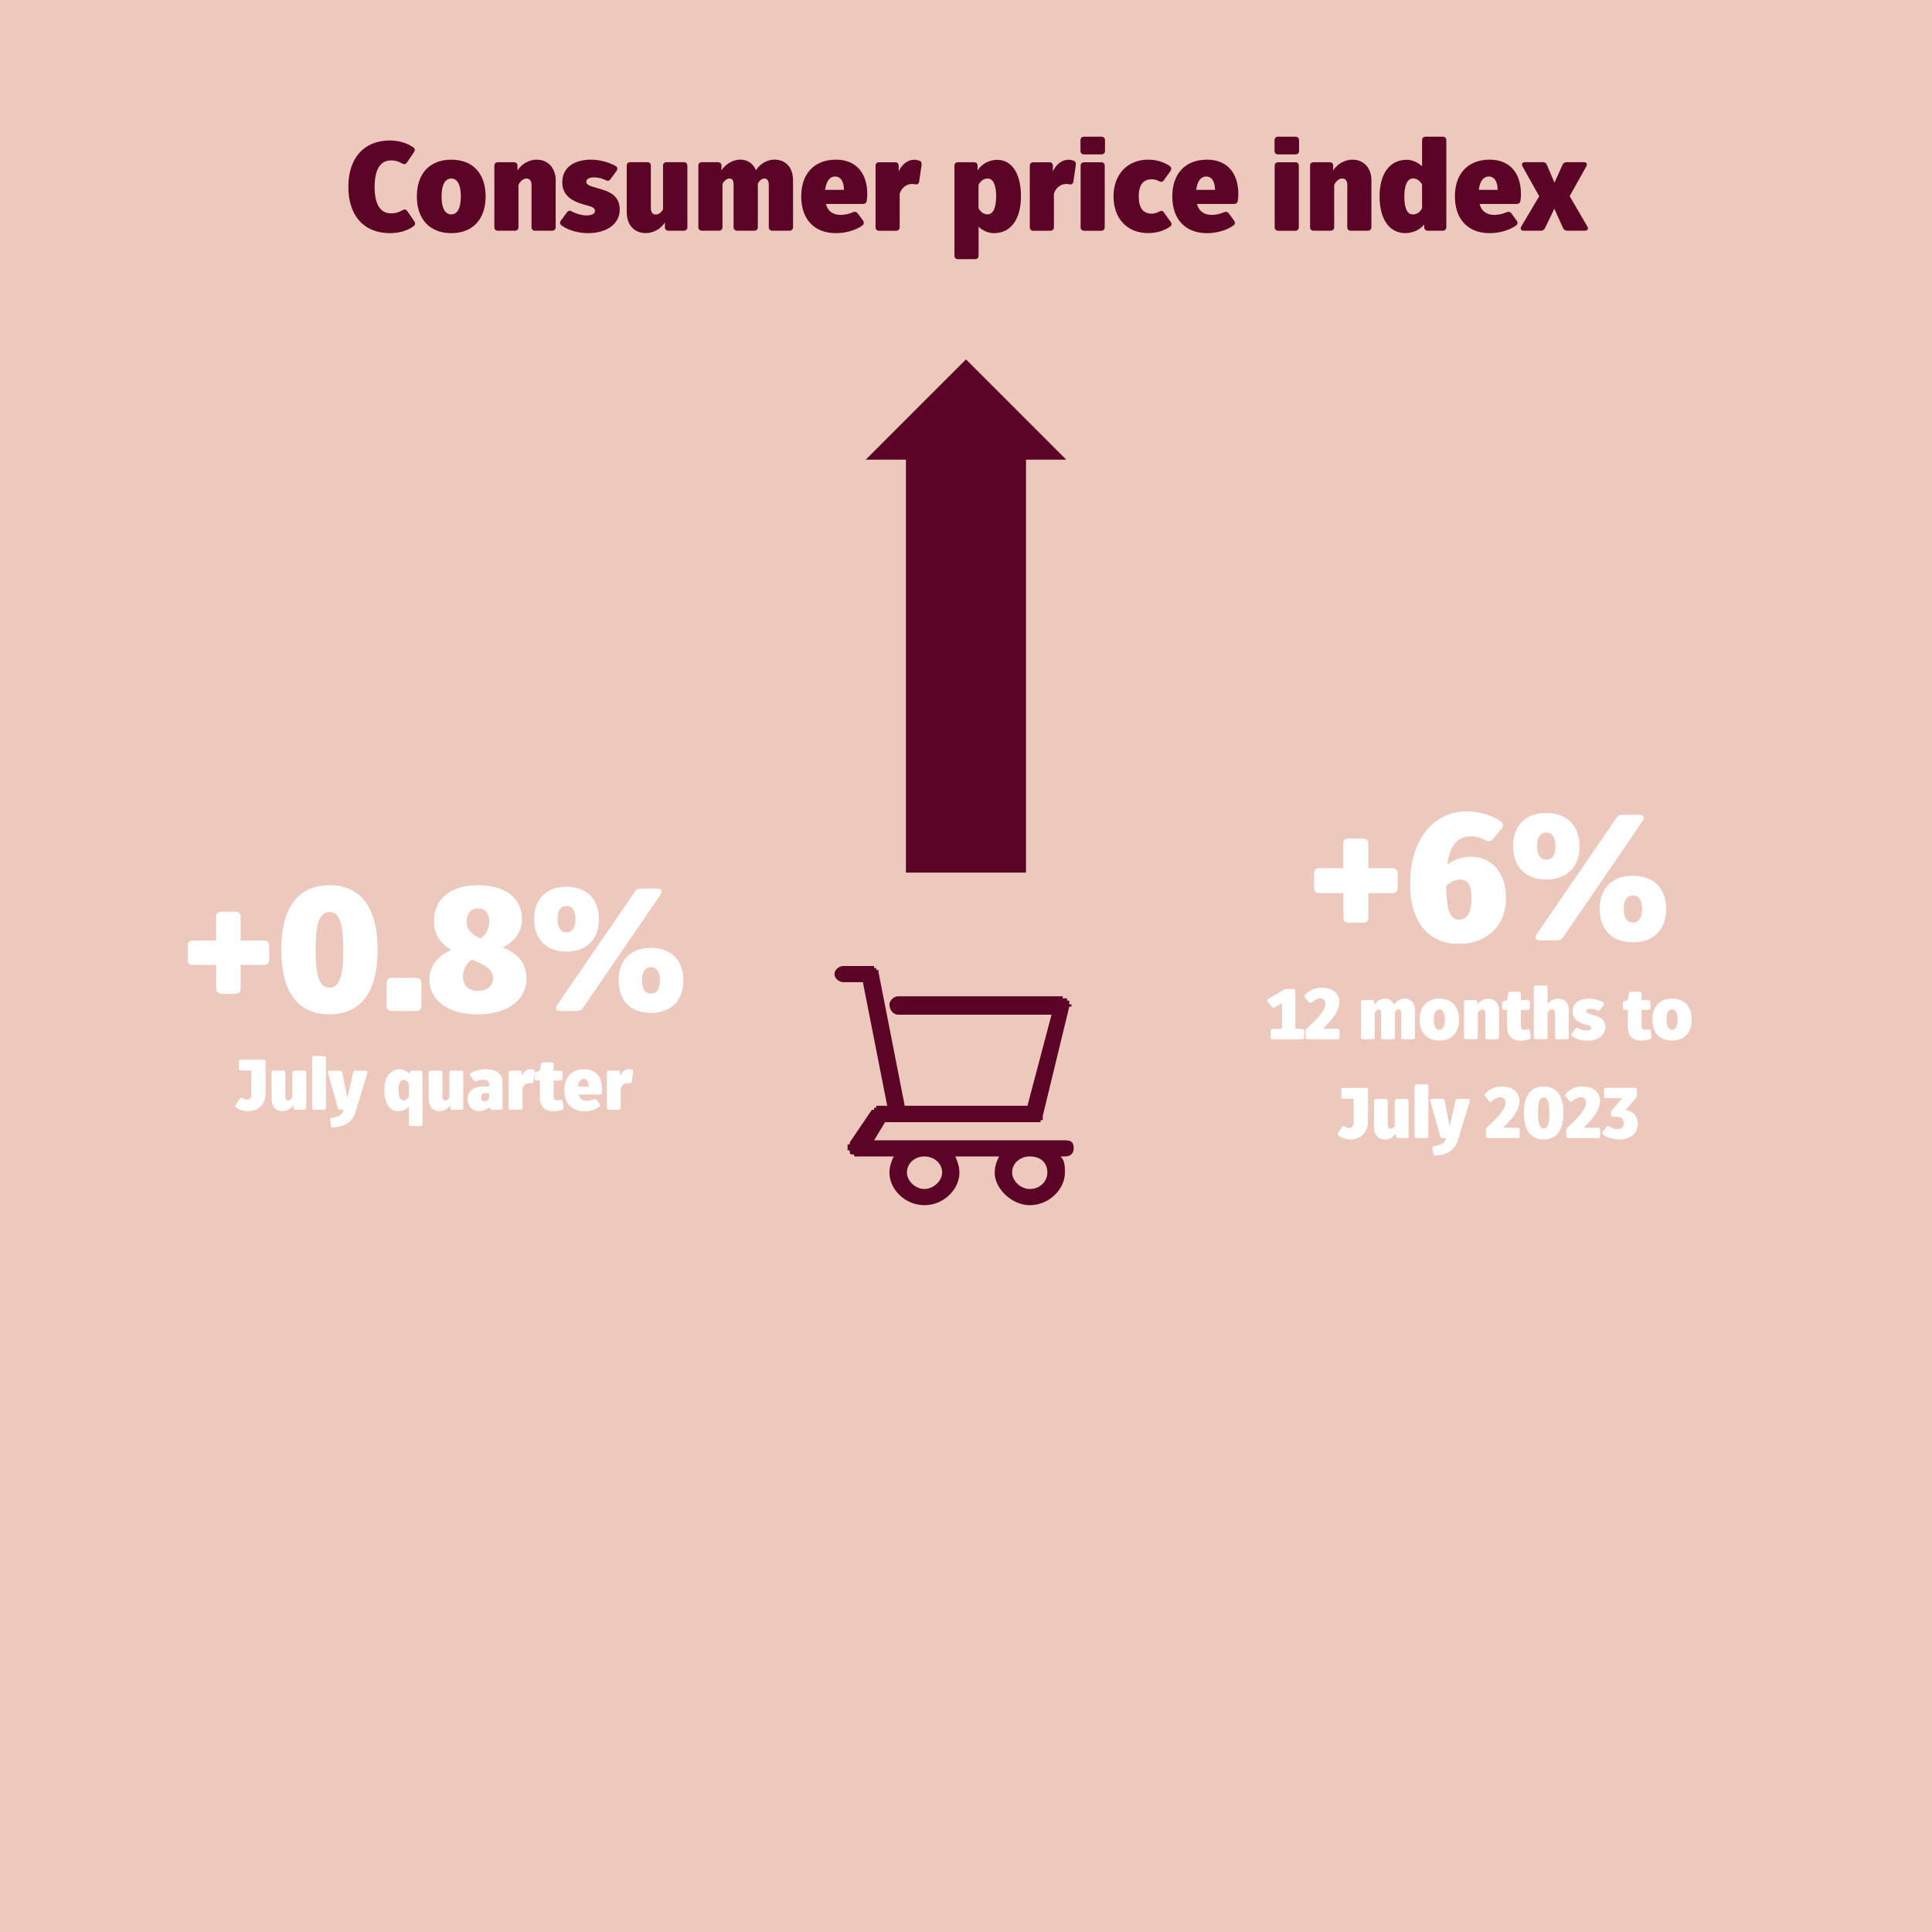 <?xml version="1.0" encoding="UTF-8"?>
<svg id="Layer_1" data-name="Layer 1" xmlns="http://www.w3.org/2000/svg" xmlns:xlink="http://www.w3.org/1999/xlink" viewBox="0 0 430.06 430.06">
  <defs>
    <style>
      .cls-1 {
        clip-path: url(#clippath-2);
      }

      .cls-2 {
        fill-rule: evenodd;
      }

      .cls-2, .cls-3, .cls-4, .cls-5, .cls-6, .cls-7, .cls-8 {
        stroke-width: 0px;
      }

      .cls-2, .cls-8 {
        fill: #5c0425;
      }

      .cls-3, .cls-4, .cls-6 {
        fill: none;
      }

      .cls-9 {
        clip-path: url(#clippath-1);
      }

      .cls-4, .cls-6 {
        clip-rule: evenodd;
      }

      .cls-5 {
        fill: #fff;
      }

      .cls-6 {
        clip-path: url(#clippath);
      }

      .cls-7 {
        fill: #edc8bd;
      }
    </style>
    <clipPath id="clippath">
      <polygon class="cls-4" points="141.19 430.06 289.27 430.06 289.27 281.86 141.19 281.86 141.19 430.06 141.19 430.06"/>
    </clipPath>
    <clipPath id="clippath-1">
      <polygon class="cls-6" points="141.19 281.86 289.27 281.86 289.27 430.06 141.19 430.06 141.19 281.86 141.19 281.86"/>
    </clipPath>
    <clipPath id="clippath-2">
      <polygon class="cls-3" points="141.19 430.06 289.27 430.06 289.27 281.86 141.19 281.86 141.19 430.06 141.19 430.06"/>
    </clipPath>
  </defs>
  <rect class="cls-7" width="430.06" height="430.06"/>
  <path class="cls-2" d="m237.04,253.83h-42.46l2.43-4.04h34.62v-.45h.49v-.5h0v-.45h0l5.9-24.32h.49v-.5h-.49v-.45h0v-.4h-.49v-.5h-.97v-.45h-36.62c-.97,0-1.95.95-1.95,1.8,0,1.4.97,2.3,1.95,2.3h34.13l-5.36,20.27h-27.32l-5.84-29.76h0v-.45h-.49v-.45h-.49v-.45h-6.87c-.97,0-1.95.9-1.95,1.8s.97,1.8,1.95,1.8h4.38l5.41,27.51h-2.43v.45h-.49v.45h-.49l-4.92,7.24v.45h-.49v.45h0v.45h0v.45h.49v.45h0q0,.45.49.45h.49v.45h8.82c-.49.9-.97,2.25-.97,3.6,0,3.65,3.41,7.24,7.79,7.24s7.79-3.6,7.79-7.24c0-1.35-.49-2.7-.92-3.6h9.74c-.49.9-.97,2.25-.97,3.6,0,3.65,3.89,7.24,7.79,7.24,4.38,0,7.84-3.6,7.84-7.24,0-1.35,0-2.7-.97-3.6h.97c1.46,0,1.95-.9,1.95-1.8,0-1.35-.49-1.8-1.95-1.8h0Zm-27.32,7.19h0c0,1.85-1.95,3.65-3.95,3.65s-3.89-1.8-3.89-3.65c0-2.25,1.95-3.6,3.89-3.6s3.95,1.35,3.95,3.6h0Zm23.42,0h0c0,1.85-1.51,3.65-3.95,3.65-1.95,0-3.89-1.8-3.89-3.65,0-2.25,1.95-3.6,3.89-3.6,2.43,0,3.95,1.35,3.95,3.6h0Z"/>
  <polygon class="cls-2" points="237.35 102.32 228.39 102.32 228.39 194.24 201.66 194.24 201.66 102.32 192.71 102.32 215.03 80 237.35 102.32 237.35 102.32"/>
  <g>
    <path class="cls-8" d="m90.68,47l1.54,2.27c.28.39.25.81-.2,1.12-1.37.98-3.28,1.51-5.21,1.51-5.77,0-9.27-3.86-9.27-10.3s3.5-10.33,9.24-10.33c1.9,0,3.78.53,5.18,1.51.42.28.45.7.17,1.12l-1.54,2.27c-.28.45-.67.45-1.12.2-.73-.45-1.54-.67-2.41-.67-2.35,0-3.67,1.93-3.67,5.91s1.32,5.88,3.67,5.88c.9,0,1.74-.22,2.49-.67.45-.28.81-.28,1.12.2Z"/>
    <path class="cls-8" d="m108.1,43.72c0,5.1-2.88,8.18-7.64,8.18s-7.67-3.08-7.67-8.18,2.88-8.18,7.67-8.18,7.64,3.11,7.64,8.18Zm-5.52,0c0-2.58-.76-3.98-2.13-3.98s-2.16,1.4-2.16,3.98.76,4,2.16,4,2.13-1.43,2.13-4Z"/>
    <path class="cls-8" d="m123.69,40.22v10.33c0,.5-.31.81-.81.81h-3.78c-.5,0-.78-.31-.78-.81v-9.41c0-.9-.42-1.4-1.12-1.4s-1.37.53-1.79,1.43v9.38c0,.5-.31.81-.81.81h-3.75c-.53,0-.81-.31-.81-.81v-13.66c0-.5.28-.78.81-.78h3.53c.5,0,.81.28.81.78v1.06c.9-1.48,2.63-2.41,4.26-2.41,2.58,0,4.26,1.9,4.26,4.68Z"/>
    <path class="cls-8" d="m132.91,41.87c2.16.59,5.04,1.32,5.04,4.79,0,3.14-2.83,5.24-7.06,5.24-2.13,0-4.37-.64-5.85-1.68-.42-.31-.48-.7-.17-1.15l1.32-1.79c.31-.42.67-.48,1.15-.2.95.53,2.21.87,3.25.87,1.15,0,1.85-.39,1.85-.98,0-.73-.67-.95-2.04-1.32-2.07-.56-5.24-1.57-5.24-5.04,0-3.19,2.41-5.07,6.47-5.07,1.76,0,3.84.53,5.38,1.4.48.25.53.67.22,1.12l-1.32,1.79c-.28.45-.64.48-1.09.25-.78-.39-1.76-.62-2.63-.62-.98,0-1.68.39-1.68.95,0,.76.78.95,2.41,1.43Z"/>
    <path class="cls-8" d="m153.01,36.89v13.66c0,.5-.31.81-.81.81h-3.39c-.5,0-.81-.31-.81-.81v-1.04c-.92,1.51-2.63,2.38-4.26,2.38-2.58,0-4.23-1.85-4.23-4.65v-10.36c0-.5.28-.78.81-.78h3.75c.53,0,.81.28.81.78v9.41c0,.95.39,1.46,1.09,1.46.64,0,1.23-.42,1.62-1.18v-9.69c0-.5.31-.78.81-.78h3.78c.5,0,.81.28.81.78Z"/>
    <path class="cls-8" d="m176.53,40.22v10.33c0,.5-.31.81-.81.81h-3.78c-.5,0-.81-.31-.81-.81v-9.41c0-.9-.34-1.4-.98-1.4-.56,0-1.09.42-1.46,1.15v9.66c0,.5-.31.81-.81.81h-3.78c-.5,0-.81-.31-.81-.81v-9.41c0-.95-.25-1.4-.87-1.4s-1.18.42-1.6,1.2v9.6c0,.5-.31.81-.81.81h-3.75c-.53,0-.81-.31-.81-.81v-13.66c0-.5.28-.78.81-.78h3.53c.5,0,.81.28.81.78v1.06c.87-1.43,2.58-2.41,4.2-2.41s2.86.9,3.47,2.35c.87-1.4,2.52-2.35,4.06-2.35,2.63,0,4.2,1.76,4.2,4.68Z"/>
    <path class="cls-8" d="m178.35,43.72c0-5.07,2.91-8.18,7.73-8.18,4.4,0,6.97,2.88,6.97,7.67,0,.45-.03.95-.11,1.46-.06.48-.36.73-.84.73h-8.26c.42,1.6,1.54,2.44,3.33,2.44.81,0,1.82-.22,2.66-.59.48-.2.81-.11,1.12.28l1.15,1.57c.28.42.25.81-.14,1.09-1.51,1.09-3.75,1.71-5.88,1.71-4.82,0-7.73-3.08-7.73-8.18Zm9.52-1.46c-.03-1.88-.76-2.97-1.96-2.97s-1.99,1.01-2.24,2.97h4.2Z"/>
    <path class="cls-8" d="m205.14,36.75l-.53,3.64c-.08.53-.39.73-.84.64-.25-.06-.5-.08-.76-.08-1.26,0-2.3.84-2.74,2.16v7.45c0,.5-.31.81-.81.81h-3.75c-.53,0-.81-.31-.81-.81v-13.66c0-.5.28-.78.81-.78h3.53c.5,0,.81.28.81.78v1.26c.73-1.62,2.02-2.6,3.47-2.6.36,0,.78.08,1.12.2.45.14.56.53.5,1.01Z"/>
    <path class="cls-8" d="m227.26,43.75c0,5.07-2.27,8.15-5.99,8.15-1.23,0-2.52-.53-3.44-1.43v6.41c0,.53-.31.81-.81.81h-3.75c-.53,0-.81-.28-.81-.81v-19.99c0-.5.28-.78.81-.78h3.53c.5,0,.81.28.81.78v1.04c.9-1.46,2.63-2.35,4.37-2.35,3.3,0,5.29,3.08,5.29,8.18Zm-5.52-.06c0-2.55-.67-3.95-1.9-3.95-.81,0-1.54.48-2.02,1.37v5.24c.48.87,1.18,1.37,1.99,1.37,1.26,0,1.93-1.43,1.93-4.03Z"/>
    <path class="cls-8" d="m239.47,36.75l-.53,3.64c-.08.53-.39.73-.84.64-.25-.06-.5-.08-.76-.08-1.26,0-2.3.84-2.74,2.16v7.45c0,.5-.31.81-.81.81h-3.75c-.53,0-.81-.31-.81-.81v-13.66c0-.5.28-.78.81-.78h3.53c.5,0,.81.28.81.78v1.26c.73-1.62,2.02-2.6,3.47-2.6.36,0,.78.08,1.12.2.45.14.56.53.5,1.01Z"/>
    <path class="cls-8" d="m240.51,33.56v-2.32c0-.5.28-.81.81-.81h3.84c.5,0,.81.31.81.81v2.32c0,.53-.31.81-.81.81h-3.84c-.53,0-.81-.28-.81-.81Zm.03,17v-13.66c0-.5.31-.78.81-.78h3.78c.5,0,.78.28.78.78v13.66c0,.5-.28.81-.78.81h-3.78c-.5,0-.81-.31-.81-.81Z"/>
    <path class="cls-8" d="m247.87,43.72c0-4.93,3.11-8.18,7.73-8.18,1.76,0,3.53.53,4.76,1.4.42.34.48.7.17,1.15l-1.48,2.07c-.31.39-.67.39-1.12.14-.48-.28-1.01-.39-1.54-.39-1.93,0-2.91,1.26-2.91,3.81s.95,3.84,2.94,3.84c.5,0,1.06-.17,1.54-.42.48-.28.81-.28,1.12.14l1.48,2.07c.31.42.31.78-.06,1.06-1.26.92-3.05,1.48-4.9,1.48-4.68,0-7.73-3.22-7.73-8.18Z"/>
    <path class="cls-8" d="m260.95,43.72c0-5.07,2.91-8.18,7.73-8.18,4.4,0,6.97,2.88,6.97,7.67,0,.45-.03.95-.11,1.46-.06.48-.36.73-.84.73h-8.26c.42,1.6,1.54,2.44,3.33,2.44.81,0,1.82-.22,2.66-.59.48-.2.81-.11,1.12.28l1.15,1.57c.28.42.25.81-.14,1.09-1.51,1.09-3.75,1.71-5.88,1.71-4.82,0-7.73-3.08-7.73-8.18Zm9.52-1.46c-.03-1.88-.76-2.97-1.96-2.97s-1.99,1.01-2.24,2.97h4.2Z"/>
    <path class="cls-8" d="m283.71,33.56v-2.32c0-.5.28-.81.81-.81h3.84c.5,0,.81.31.81.81v2.32c0,.53-.31.81-.81.81h-3.84c-.53,0-.81-.28-.81-.81Zm.03,17v-13.66c0-.5.31-.78.81-.78h3.78c.5,0,.78.28.78.78v13.66c0,.5-.28.81-.78.81h-3.78c-.5,0-.81-.31-.81-.81Z"/>
    <path class="cls-8" d="m305.27,40.22v10.33c0,.5-.31.81-.81.81h-3.78c-.5,0-.78-.31-.78-.81v-9.41c0-.9-.42-1.4-1.12-1.4s-1.37.53-1.79,1.43v9.38c0,.5-.31.81-.81.81h-3.75c-.53,0-.81-.31-.81-.81v-13.66c0-.5.28-.78.81-.78h3.53c.5,0,.81.28.81.78v1.06c.9-1.48,2.63-2.41,4.26-2.41,2.58,0,4.26,1.9,4.26,4.68Z"/>
    <path class="cls-8" d="m307.09,43.72c0-5.07,2.27-8.15,6.02-8.15,1.23,0,2.52.56,3.44,1.46v-5.8c0-.5.31-.81.81-.81h3.78c.5,0,.81.31.81.81v19.32c0,.5-.31.81-.81.81h-3.3c-.5,0-.81-.31-.81-.81v-.56c-1.01,1.18-2.55,1.9-4.2,1.9-3.56,0-5.74-3.08-5.74-8.18Zm9.46,2.63v-5.26c-.45-.87-1.18-1.37-1.99-1.37-1.26,0-1.96,1.43-1.96,4.06s.67,3.95,1.9,3.95c.87,0,1.6-.5,2.04-1.37Z"/>
    <path class="cls-8" d="m323.86,43.72c0-5.07,2.91-8.18,7.73-8.18,4.4,0,6.97,2.88,6.97,7.67,0,.45-.03.95-.11,1.46-.06.48-.36.73-.84.73h-8.26c.42,1.6,1.54,2.44,3.33,2.44.81,0,1.82-.22,2.66-.59.48-.2.81-.11,1.12.28l1.15,1.57c.28.42.25.81-.14,1.09-1.51,1.09-3.75,1.71-5.88,1.71-4.82,0-7.73-3.08-7.73-8.18Zm9.52-1.46c-.03-1.88-.76-2.97-1.96-2.97s-1.99,1.01-2.24,2.97h4.2Z"/>
    <path class="cls-8" d="m338.65,50.38l3.98-6.69-3.72-6.64c-.28-.56-.06-.95.59-.95h3.89c.48,0,.78.17.95.62l1.68,3.95,1.79-3.98c.2-.42.48-.59.95-.59h3.78c.62,0,.87.39.56.95l-3.7,6.61,3.92,6.72c.34.56.08.98-.56.98h-3.89c-.45,0-.76-.2-.95-.62l-1.93-4.28-2.07,4.31c-.2.39-.5.59-.95.59h-3.78c-.64,0-.87-.42-.53-.98Z"/>
  </g>
  <g>
    <path class="cls-5" d="m58.79,214.79h-5.23v5.31c0,.7-.43,1.13-1.13,1.13h-3.16c-.7,0-1.13-.43-1.13-1.13v-5.31h-5.23c-.74,0-1.13-.39-1.13-1.09v-3.2c0-.7.39-1.13,1.13-1.13h5.19v-5.3c0-.7.43-1.13,1.13-1.13h3.2c.7,0,1.13.43,1.13,1.13v5.3h5.23c.7,0,1.13.43,1.13,1.13v3.2c0,.7-.43,1.09-1.13,1.09Z"/>
    <path class="cls-5" d="m84.06,211.44c0,9.32-3.71,14.35-10.73,14.35s-10.73-5.03-10.73-14.35,3.71-14.39,10.73-14.39,10.73,5.03,10.73,14.39Zm-7.64,0c0-6.04-.9-8.42-3.08-8.42s-3.08,2.38-3.08,8.42.9,8.39,3.08,8.39,3.08-2.38,3.08-8.39Z"/>
    <path class="cls-5" d="m86.05,223.92v-5.11c0-.7.43-1.13,1.13-1.13h5.5c.7,0,1.13.43,1.13,1.13v5.11c0,.7-.43,1.13-1.13,1.13h-5.5c-.7,0-1.13-.43-1.13-1.13Z"/>
    <path class="cls-5" d="m95.57,217.99c0-2.81,1.83-5.27,4.88-6.55-2.18-1.33-3.86-3.16-3.86-6.36,0-4.99,3.71-8.03,9.83-8.03s9.79,2.89,9.79,7.61c0,2.61-1.6,4.88-4.29,6.24,2.81,1.21,5.27,2.92,5.27,6.98,0,4.76-4.33,7.92-10.88,7.92s-10.73-3.12-10.73-7.8Zm14.16-.31c0-2.11-2.15-3-4.68-4.1-1.33.98-1.99,2.26-1.99,3.78,0,2.07,1.25,3.2,3.35,3.2s3.32-1.05,3.32-2.89Zm-.82-12.6c0-1.83-.94-2.85-2.5-2.85s-2.54,1.05-2.54,2.89c0,1.95,1.33,3,3.08,3.78,1.29-.9,1.95-2.18,1.95-3.82Z"/>
    <path class="cls-5" d="m118.89,204.61c0-4.49,2.73-7.22,7.21-7.22s7.22,2.73,7.22,7.22-2.73,7.21-7.22,7.21-7.21-2.77-7.21-7.21Zm9.52,20.44h-3.67c-.9,0-1.21-.58-.7-1.37l17.28-25.19c.31-.51.74-.7,1.33-.7h3.67c.9,0,1.25.58.7,1.37l-17.24,25.19c-.35.51-.78.7-1.36.7Zm-.31-20.44c0-1.91-.7-2.96-1.99-2.96s-1.99,1.05-1.99,2.96.7,2.92,1.99,2.92,1.99-1.05,1.99-2.92Zm9.59,13.61c0-4.49,2.73-7.22,7.21-7.22s7.22,2.73,7.22,7.22-2.73,7.25-7.22,7.25-7.21-2.77-7.21-7.25Zm9.2,0c0-1.87-.7-2.93-1.99-2.93s-1.99,1.05-1.99,2.93.7,2.96,1.99,2.96,1.99-1.05,1.99-2.96Z"/>
    <path class="cls-5" d="m52.55,246.5c-.22-.19-.22-.42-.06-.64l.88-1.3c.18-.24.4-.26.66-.08.29.21.61.32.88.32.69,0,1.02-.48,1.02-1.28v-5.23h-2.29c-.29,0-.45-.16-.45-.46v-1.5c0-.29.16-.46.45-.46h5.03c.29,0,.46.18.46.46l-.02,7.11c-.02,2.35-1.58,3.92-3.92,3.92-.96,0-1.97-.34-2.64-.85Z"/>
    <path class="cls-5" d="m68.17,238.77v7.81c0,.29-.18.46-.46.46h-1.94c-.29,0-.46-.18-.46-.46v-.59c-.53.86-1.5,1.36-2.43,1.36-1.47,0-2.42-1.06-2.42-2.66v-5.92c0-.29.16-.45.46-.45h2.14c.3,0,.46.16.46.45v5.38c0,.54.22.83.62.83.37,0,.7-.24.93-.67v-5.54c0-.29.18-.45.46-.45h2.16c.29,0,.46.16.46.45Z"/>
    <path class="cls-5" d="m69.49,246.58v-11.04c0-.29.16-.46.46-.46h2.15c.3,0,.46.18.46.46v11.04c0,.29-.16.46-.46.46h-2.15c-.3,0-.46-.18-.46-.46Z"/>
    <path class="cls-5" d="m81.78,238.84l-2.61,8.58c-.67,2.26-2.22,3.36-5.01,3.54-.29.02-.46-.13-.51-.42l-.18-1.2c-.06-.29.1-.46.4-.51,1.68-.22,2.38-.75,2.62-1.78h-.74c-.26,0-.45-.13-.53-.4l-2.22-7.81c-.08-.3.06-.51.4-.51h2.29c.27,0,.43.11.5.4l1.12,5.7,1.3-5.7c.06-.27.24-.4.51-.4h2.27c.32,0,.48.21.38.51Z"/>
    <path class="cls-5" d="m91,250.2v-3.89c-.58.67-1.47,1.04-2.42,1.04-1.87,0-3.03-1.76-3.03-4.67s1.3-4.66,3.44-4.66c.83,0,1.67.42,2.22,1.07v-.32c0-.29.16-.45.45-.45h1.94c.3,0,.46.16.46.45v11.43c0,.3-.16.46-.46.46h-2.14c-.29,0-.46-.16-.46-.46Zm0-6.07v-2.91c-.27-.51-.69-.83-1.17-.83-.72,0-1.12.82-1.12,2.32s.38,2.26,1.09,2.26c.5,0,.93-.29,1.2-.83Z"/>
    <path class="cls-5" d="m103.13,238.77v7.81c0,.29-.18.46-.46.46h-1.94c-.29,0-.46-.18-.46-.46v-.59c-.53.86-1.5,1.36-2.43,1.36-1.47,0-2.42-1.06-2.42-2.66v-5.92c0-.29.16-.45.46-.45h2.15c.3,0,.46.16.46.45v5.38c0,.54.22.83.62.83.37,0,.7-.24.93-.67v-5.54c0-.29.18-.45.46-.45h2.16c.29,0,.46.16.46.45Z"/>
    <path class="cls-5" d="m111.86,240.95v5.63c0,.29-.16.46-.46.46h-1.89c-.29,0-.45-.18-.45-.46v-.26c-.62.64-1.55,1.02-2.4,1.02-1.54,0-2.56-1.1-2.56-2.75s1.36-2.75,3.39-2.75h1.38v-.5c0-.72-.46-1.02-1.39-1.02-.43,0-.96.11-1.39.3-.26.13-.46.1-.64-.14l-.74-1.02c-.18-.26-.13-.5.13-.64.91-.5,2.13-.82,3.17-.82,2.53,0,3.86,1.01,3.86,2.95Zm-2.99,2.38h-.88c-.56,0-.88.35-.88.99,0,.53.29.85.75.85.4,0,.77-.22,1.01-.62v-1.22Z"/>
    <path class="cls-5" d="m119.06,238.69l-.3,2.08c-.05.3-.22.42-.48.37-.14-.03-.29-.05-.43-.05-.72,0-1.31.48-1.57,1.23v4.26c0,.29-.18.46-.46.46h-2.14c-.3,0-.46-.18-.46-.46v-7.81c0-.29.16-.45.46-.45h2.02c.29,0,.46.16.46.45v.72c.42-.93,1.15-1.49,1.99-1.49.21,0,.45.05.64.11.26.08.32.3.29.58Z"/>
    <path class="cls-5" d="m120.17,244.33v-3.81h-.67c-.29,0-.45-.16-.45-.46v-.94c0-.26.11-.45.37-.53l.3-.06c.29-.11.46-.21.54-.72l.14-.91c.05-.29.22-.42.51-.42h1.87c.29,0,.45.18.45.46v1.39h1.52c.3,0,.46.16.46.45v1.28c0,.3-.16.46-.46.46h-1.52v3.54c0,.64.27.9.77.9.19,0,.4-.05.67-.11.3-.08.51.03.56.34l.19,1.3c.05.29-.11.5-.43.59-.64.19-1.23.29-1.79.29-1.79,0-3.04-1.01-3.04-3.02Z"/>
    <path class="cls-5" d="m125.62,242.68c0-2.9,1.67-4.67,4.42-4.67,2.51,0,3.99,1.65,3.99,4.39,0,.26-.02.54-.06.83-.03.27-.21.42-.48.42h-4.72c.24.91.88,1.39,1.9,1.39.46,0,1.04-.13,1.52-.34.27-.11.46-.06.64.16l.66.9c.16.24.14.46-.08.62-.86.62-2.14.98-3.36.98-2.75,0-4.42-1.76-4.42-4.67Zm5.44-.83c-.02-1.07-.43-1.7-1.12-1.7s-1.14.58-1.28,1.7h2.4Z"/>
    <path class="cls-5" d="m140.93,238.69l-.3,2.08c-.05.3-.22.42-.48.37-.14-.03-.29-.05-.43-.05-.72,0-1.31.48-1.57,1.23v4.26c0,.29-.18.46-.46.46h-2.15c-.3,0-.46-.18-.46-.46v-7.81c0-.29.16-.45.46-.45h2.02c.29,0,.46.16.46.45v.72c.42-.93,1.15-1.49,1.98-1.49.21,0,.45.05.64.11.26.08.32.3.29.58Z"/>
  </g>
  <g>
    <path class="cls-5" d="m309.96,198.81h-5.36v5.44c0,.72-.44,1.16-1.16,1.16h-3.24c-.72,0-1.16-.44-1.16-1.16v-5.44h-5.36c-.76,0-1.16-.4-1.16-1.12v-3.28c0-.72.4-1.16,1.16-1.16h5.32v-5.44c0-.72.44-1.16,1.16-1.16h3.28c.72,0,1.16.44,1.16,1.16v5.44h5.36c.72,0,1.16.44,1.16,1.16v3.28c0,.72-.44,1.12-1.16,1.12Z"/>
    <path class="cls-5" d="m335.24,199.93c0,6.12-4.2,10.16-10.56,10.16-6.8,0-10.8-4.96-10.8-13.36,0-9.68,5.08-16.12,12.64-16.12,2.72,0,5.64.88,7.56,2.24.64.4.64,1.04.16,1.6l-1.92,2.32c-.48.56-1,.6-1.64.24-1-.52-2.28-.84-3.36-.84-2.88,0-4.6,2.08-5.16,6.28,1.48-1.08,3.36-1.76,5.2-1.76,4.8,0,7.88,3.64,7.88,9.24Zm-7.68.04c0-2.96-.76-4.16-2.6-4.16-1.08,0-2.2.56-3.04,1.4.08,5.56.88,7.52,2.88,7.52,1.76,0,2.76-1.64,2.76-4.76Z"/>
    <path class="cls-5" d="m336.8,188.37c0-4.6,2.8-7.4,7.4-7.4s7.4,2.8,7.4,7.4-2.8,7.4-7.4,7.4-7.4-2.84-7.4-7.4Zm9.76,20.96h-3.76c-.92,0-1.24-.6-.72-1.4l17.72-25.84c.32-.52.76-.72,1.36-.72h3.76c.92,0,1.28.6.72,1.4l-17.68,25.84c-.36.52-.8.72-1.4.72Zm-.32-20.96c0-1.96-.72-3.04-2.04-3.04s-2.04,1.08-2.04,3.04.72,3,2.04,3,2.04-1.08,2.04-3Zm9.84,13.96c0-4.6,2.8-7.4,7.4-7.4s7.4,2.8,7.4,7.4-2.8,7.44-7.4,7.44-7.4-2.84-7.4-7.44Zm9.44,0c0-1.92-.72-3-2.04-3s-2.04,1.08-2.04,3,.72,3.04,2.04,3.04,2.04-1.08,2.04-3.04Z"/>
    <path class="cls-5" d="m290.34,229.49v1.38c0,.29-.18.46-.46.46h-6.55c-.3,0-.46-.18-.46-.46v-1.38c0-.3.16-.46.46-.46h2.03v-5.7l-1.6.9c-.26.14-.46.08-.64-.13l-.93-1.1c-.19-.26-.16-.48.11-.64l3.49-2.05c.19-.11.37-.16.58-.16h1.52c.29,0,.45.18.45.46v8.42h1.54c.29,0,.46.16.46.46Z"/>
    <path class="cls-5" d="m298.18,229.49v1.38c0,.29-.18.46-.46.46h-6.63c-.29,0-.46-.18-.46-.46v-1.31c0-.24.08-.4.24-.58,1.7-1.65,4.15-3.75,4.15-5.55,0-.72-.45-1.2-1.1-1.2-.58,0-1.3.32-1.94.88-.24.19-.46.19-.66-.05l-.8-.96c-.18-.21-.19-.43-.02-.64,1.01-1.14,2.4-1.62,3.68-1.62,2.37,0,3.95,1.26,3.95,3.18s-1.28,3.68-3.65,6h3.23c.29,0,.46.16.46.46Z"/>
    <path class="cls-5" d="m314.98,224.96v5.91c0,.29-.18.46-.46.46h-2.16c-.29,0-.46-.18-.46-.46v-5.38c0-.51-.19-.8-.56-.8-.32,0-.62.24-.83.66v5.52c0,.29-.18.46-.46.46h-2.16c-.29,0-.46-.18-.46-.46v-5.38c0-.54-.14-.8-.5-.8s-.67.24-.91.69v5.49c0,.29-.18.46-.46.46h-2.14c-.3,0-.46-.18-.46-.46v-7.81c0-.29.16-.45.46-.45h2.02c.29,0,.46.16.46.45v.61c.5-.82,1.47-1.38,2.4-1.38s1.63.51,1.98,1.34c.5-.8,1.44-1.34,2.32-1.34,1.5,0,2.4,1.01,2.4,2.67Z"/>
    <path class="cls-5" d="m324.77,226.96c0,2.91-1.65,4.67-4.37,4.67s-4.39-1.76-4.39-4.67,1.65-4.67,4.39-4.67,4.37,1.78,4.37,4.67Zm-3.15,0c0-1.47-.43-2.27-1.22-2.27s-1.23.8-1.23,2.27.43,2.29,1.23,2.29,1.22-.82,1.22-2.29Z"/>
    <path class="cls-5" d="m333.69,224.96v5.91c0,.29-.18.46-.46.46h-2.16c-.29,0-.45-.18-.45-.46v-5.38c0-.51-.24-.8-.64-.8s-.78.3-1.02.82v5.36c0,.29-.18.46-.46.46h-2.15c-.3,0-.46-.18-.46-.46v-7.81c0-.29.16-.45.46-.45h2.02c.29,0,.46.16.46.45v.61c.51-.85,1.5-1.38,2.43-1.38,1.47,0,2.43,1.09,2.43,2.67Z"/>
    <path class="cls-5" d="m335.49,228.61v-3.81h-.67c-.29,0-.45-.16-.45-.46v-.94c0-.26.11-.45.37-.53l.3-.06c.29-.11.46-.21.54-.72l.14-.91c.05-.29.22-.42.51-.42h1.87c.29,0,.45.18.45.46v1.39h1.52c.3,0,.46.16.46.45v1.28c0,.3-.16.46-.46.46h-1.52v3.54c0,.64.27.9.77.9.19,0,.4-.05.67-.11.3-.08.51.03.56.34l.19,1.3c.05.29-.11.5-.43.59-.64.19-1.23.29-1.79.29-1.79,0-3.04-1.01-3.04-3.02Z"/>
    <path class="cls-5" d="m349.22,224.96v5.91c0,.29-.18.46-.46.46h-2.16c-.29,0-.45-.18-.45-.46v-5.38c0-.54-.21-.8-.66-.8-.37,0-.75.24-1.01.7v5.47c0,.29-.18.46-.46.46h-2.14c-.3,0-.46-.18-.46-.46v-11.04c0-.29.16-.46.46-.46h2.14c.29,0,.46.18.46.46v3.65c.56-.74,1.42-1.18,2.31-1.18,1.54,0,2.43,1.01,2.43,2.67Z"/>
    <path class="cls-5" d="m354.48,225.91c1.23.34,2.88.75,2.88,2.74,0,1.79-1.62,2.99-4.03,2.99-1.22,0-2.5-.37-3.35-.96-.24-.18-.27-.4-.1-.66l.75-1.02c.18-.24.38-.27.66-.11.54.3,1.26.5,1.86.5.66,0,1.06-.22,1.06-.56,0-.42-.38-.54-1.17-.75-1.18-.32-2.99-.9-2.99-2.88,0-1.83,1.38-2.9,3.7-2.9,1.01,0,2.19.3,3.07.8.27.14.3.38.13.64l-.75,1.02c-.16.26-.37.27-.62.14-.45-.22-1.01-.35-1.5-.35-.56,0-.96.22-.96.54,0,.43.45.54,1.38.82Z"/>
    <path class="cls-5" d="m362.35,228.61v-3.81h-.67c-.29,0-.45-.16-.45-.46v-.94c0-.26.11-.45.37-.53l.3-.06c.29-.11.46-.21.54-.72l.14-.91c.05-.29.22-.42.51-.42h1.87c.29,0,.45.18.45.46v1.39h1.52c.3,0,.46.16.46.45v1.28c0,.3-.16.46-.46.46h-1.52v3.54c0,.64.27.9.77.9.19,0,.4-.05.67-.11.3-.08.51.03.56.34l.19,1.3c.05.29-.11.5-.43.59-.64.19-1.23.29-1.79.29-1.79,0-3.04-1.01-3.04-3.02Z"/>
    <path class="cls-5" d="m376.57,226.96c0,2.91-1.65,4.67-4.37,4.67s-4.39-1.76-4.39-4.67,1.65-4.67,4.39-4.67,4.37,1.78,4.37,4.67Zm-3.15,0c0-1.47-.43-2.27-1.22-2.27s-1.23.8-1.23,2.27.43,2.29,1.23,2.29,1.22-.82,1.22-2.29Z"/>
    <path class="cls-5" d="m297.94,252.79c-.22-.19-.22-.42-.06-.64l.88-1.3c.18-.24.4-.26.66-.08.29.21.61.32.88.32.69,0,1.02-.48,1.02-1.28v-5.23h-2.29c-.29,0-.45-.16-.45-.46v-1.5c0-.29.16-.46.45-.46h5.03c.29,0,.46.18.46.46l-.02,7.11c-.02,2.35-1.58,3.92-3.92,3.92-.96,0-1.97-.34-2.64-.85Z"/>
    <path class="cls-5" d="m313.56,245.06v7.81c0,.29-.18.46-.46.46h-1.94c-.29,0-.46-.18-.46-.46v-.59c-.53.86-1.5,1.36-2.43,1.36-1.47,0-2.42-1.06-2.42-2.66v-5.92c0-.29.16-.45.46-.45h2.14c.3,0,.46.16.46.45v5.38c0,.54.22.83.62.83.37,0,.7-.24.93-.67v-5.54c0-.29.18-.45.46-.45h2.16c.29,0,.46.16.46.45Z"/>
    <path class="cls-5" d="m314.88,252.87v-11.04c0-.29.16-.46.46-.46h2.15c.3,0,.46.18.46.46v11.04c0,.29-.16.46-.46.46h-2.15c-.3,0-.46-.18-.46-.46Z"/>
    <path class="cls-5" d="m327.17,245.12l-2.61,8.58c-.67,2.26-2.22,3.36-5.01,3.54-.29.02-.46-.13-.51-.42l-.18-1.2c-.06-.29.1-.46.4-.51,1.68-.22,2.38-.75,2.62-1.78h-.74c-.26,0-.45-.13-.53-.4l-2.22-7.81c-.08-.3.06-.51.4-.51h2.29c.27,0,.43.11.5.4l1.12,5.7,1.3-5.7c.06-.27.24-.4.51-.4h2.27c.32,0,.48.21.38.51Z"/>
    <path class="cls-5" d="m338.29,251.49v1.38c0,.29-.18.46-.46.46h-6.63c-.29,0-.46-.18-.46-.46v-1.31c0-.24.08-.4.24-.58,1.7-1.65,4.15-3.75,4.15-5.55,0-.72-.45-1.2-1.1-1.2-.58,0-1.3.32-1.94.88-.24.19-.46.19-.66-.05l-.8-.96c-.18-.21-.19-.43-.02-.64,1.01-1.14,2.4-1.62,3.68-1.62,2.37,0,3.95,1.26,3.95,3.18s-1.28,3.68-3.65,6h3.23c.29,0,.46.16.46.46Z"/>
    <path class="cls-5" d="m348.02,247.75c0,3.83-1.52,5.89-4.4,5.89s-4.4-2.06-4.4-5.89,1.52-5.91,4.4-5.91,4.4,2.06,4.4,5.91Zm-3.14,0c0-2.48-.37-3.46-1.26-3.46s-1.26.98-1.26,3.46.37,3.44,1.26,3.44,1.26-.98,1.26-3.44Z"/>
    <path class="cls-5" d="m356.21,251.49v1.38c0,.29-.18.46-.46.46h-6.63c-.29,0-.46-.18-.46-.46v-1.31c0-.24.08-.4.24-.58,1.7-1.65,4.15-3.75,4.15-5.55,0-.72-.45-1.2-1.1-1.2-.58,0-1.3.32-1.94.88-.24.19-.46.19-.66-.05l-.8-.96c-.18-.21-.19-.43-.02-.64,1.01-1.14,2.4-1.62,3.68-1.62,2.37,0,3.95,1.26,3.95,3.18s-1.28,3.68-3.65,6h3.23c.29,0,.46.16.46.46Z"/>
    <path class="cls-5" d="m356.8,252.51c-.22-.18-.24-.42-.05-.64l.88-1.06c.18-.24.4-.24.66-.06.51.37,1.15.59,1.73.59.83,0,1.44-.43,1.44-1.34s-.62-1.41-1.75-1.41h-.62c-.29,0-.48-.16-.48-.46v-.43c0-.24.05-.4.21-.56l2.27-2.69h-3.59c-.29,0-.45-.16-.45-.46v-1.38c0-.29.16-.46.45-.46h6.43c.29,0,.45.18.45.46v1.17c0,.24-.06.4-.21.58l-2.32,2.75c1.76.27,2.74,1.39,2.74,3.09,0,2.18-1.82,3.44-4.1,3.44-1.39,0-2.75-.42-3.7-1.12Z"/>
  </g>
  <g class="cls-9">
    <g class="cls-1">
      <path class="cls-2" d="m280.71,429.99h-122.98c-5.82,0-8.44-3.04-7.95-8.78,1.31-9.19,6.39-22.97,24.51-28.88,19.27-7.47,20.74-8.21,20.74-8.21,0,0,4.43-7.47,6.56-7.96,2.13-.49.33-3.45,0-4.18-.33-.9-2.95,0-2.95-10.75,0-3.53.49-3.86-1.31-3.86s-5.74-2.46-5.74-11.08,0-9.03,1.48-9.27c.25-3.28-1.56-8.62-1.56-20.68s9.51-23.39,27.79-23.39c5.33,0,9.84-2.54,14.84-2.87.66,1.56,1.39,4.18,2.46,4.84,3.77,2.54,8.94,8.86,10.74,21.42,0,12.06-1.89,17.4-1.64,20.68,1.48.25,1.48.57,1.48,9.27s-4.02,11.08-5.74,11.08-1.31.25-1.31,3.86c0,10.75-2.62,9.93-2.95,10.75-.33.82-2.05,3.77,0,4.18,2.05.49,6.56,7.96,6.56,7.96,0,0,1.39.82,20.58,8.21,18.28,5.99,23.28,19.94,24.51,29.13.33,5.91-1.48,8.53-8.2,8.53h.08Z"/>
    </g>
  </g>
</svg>